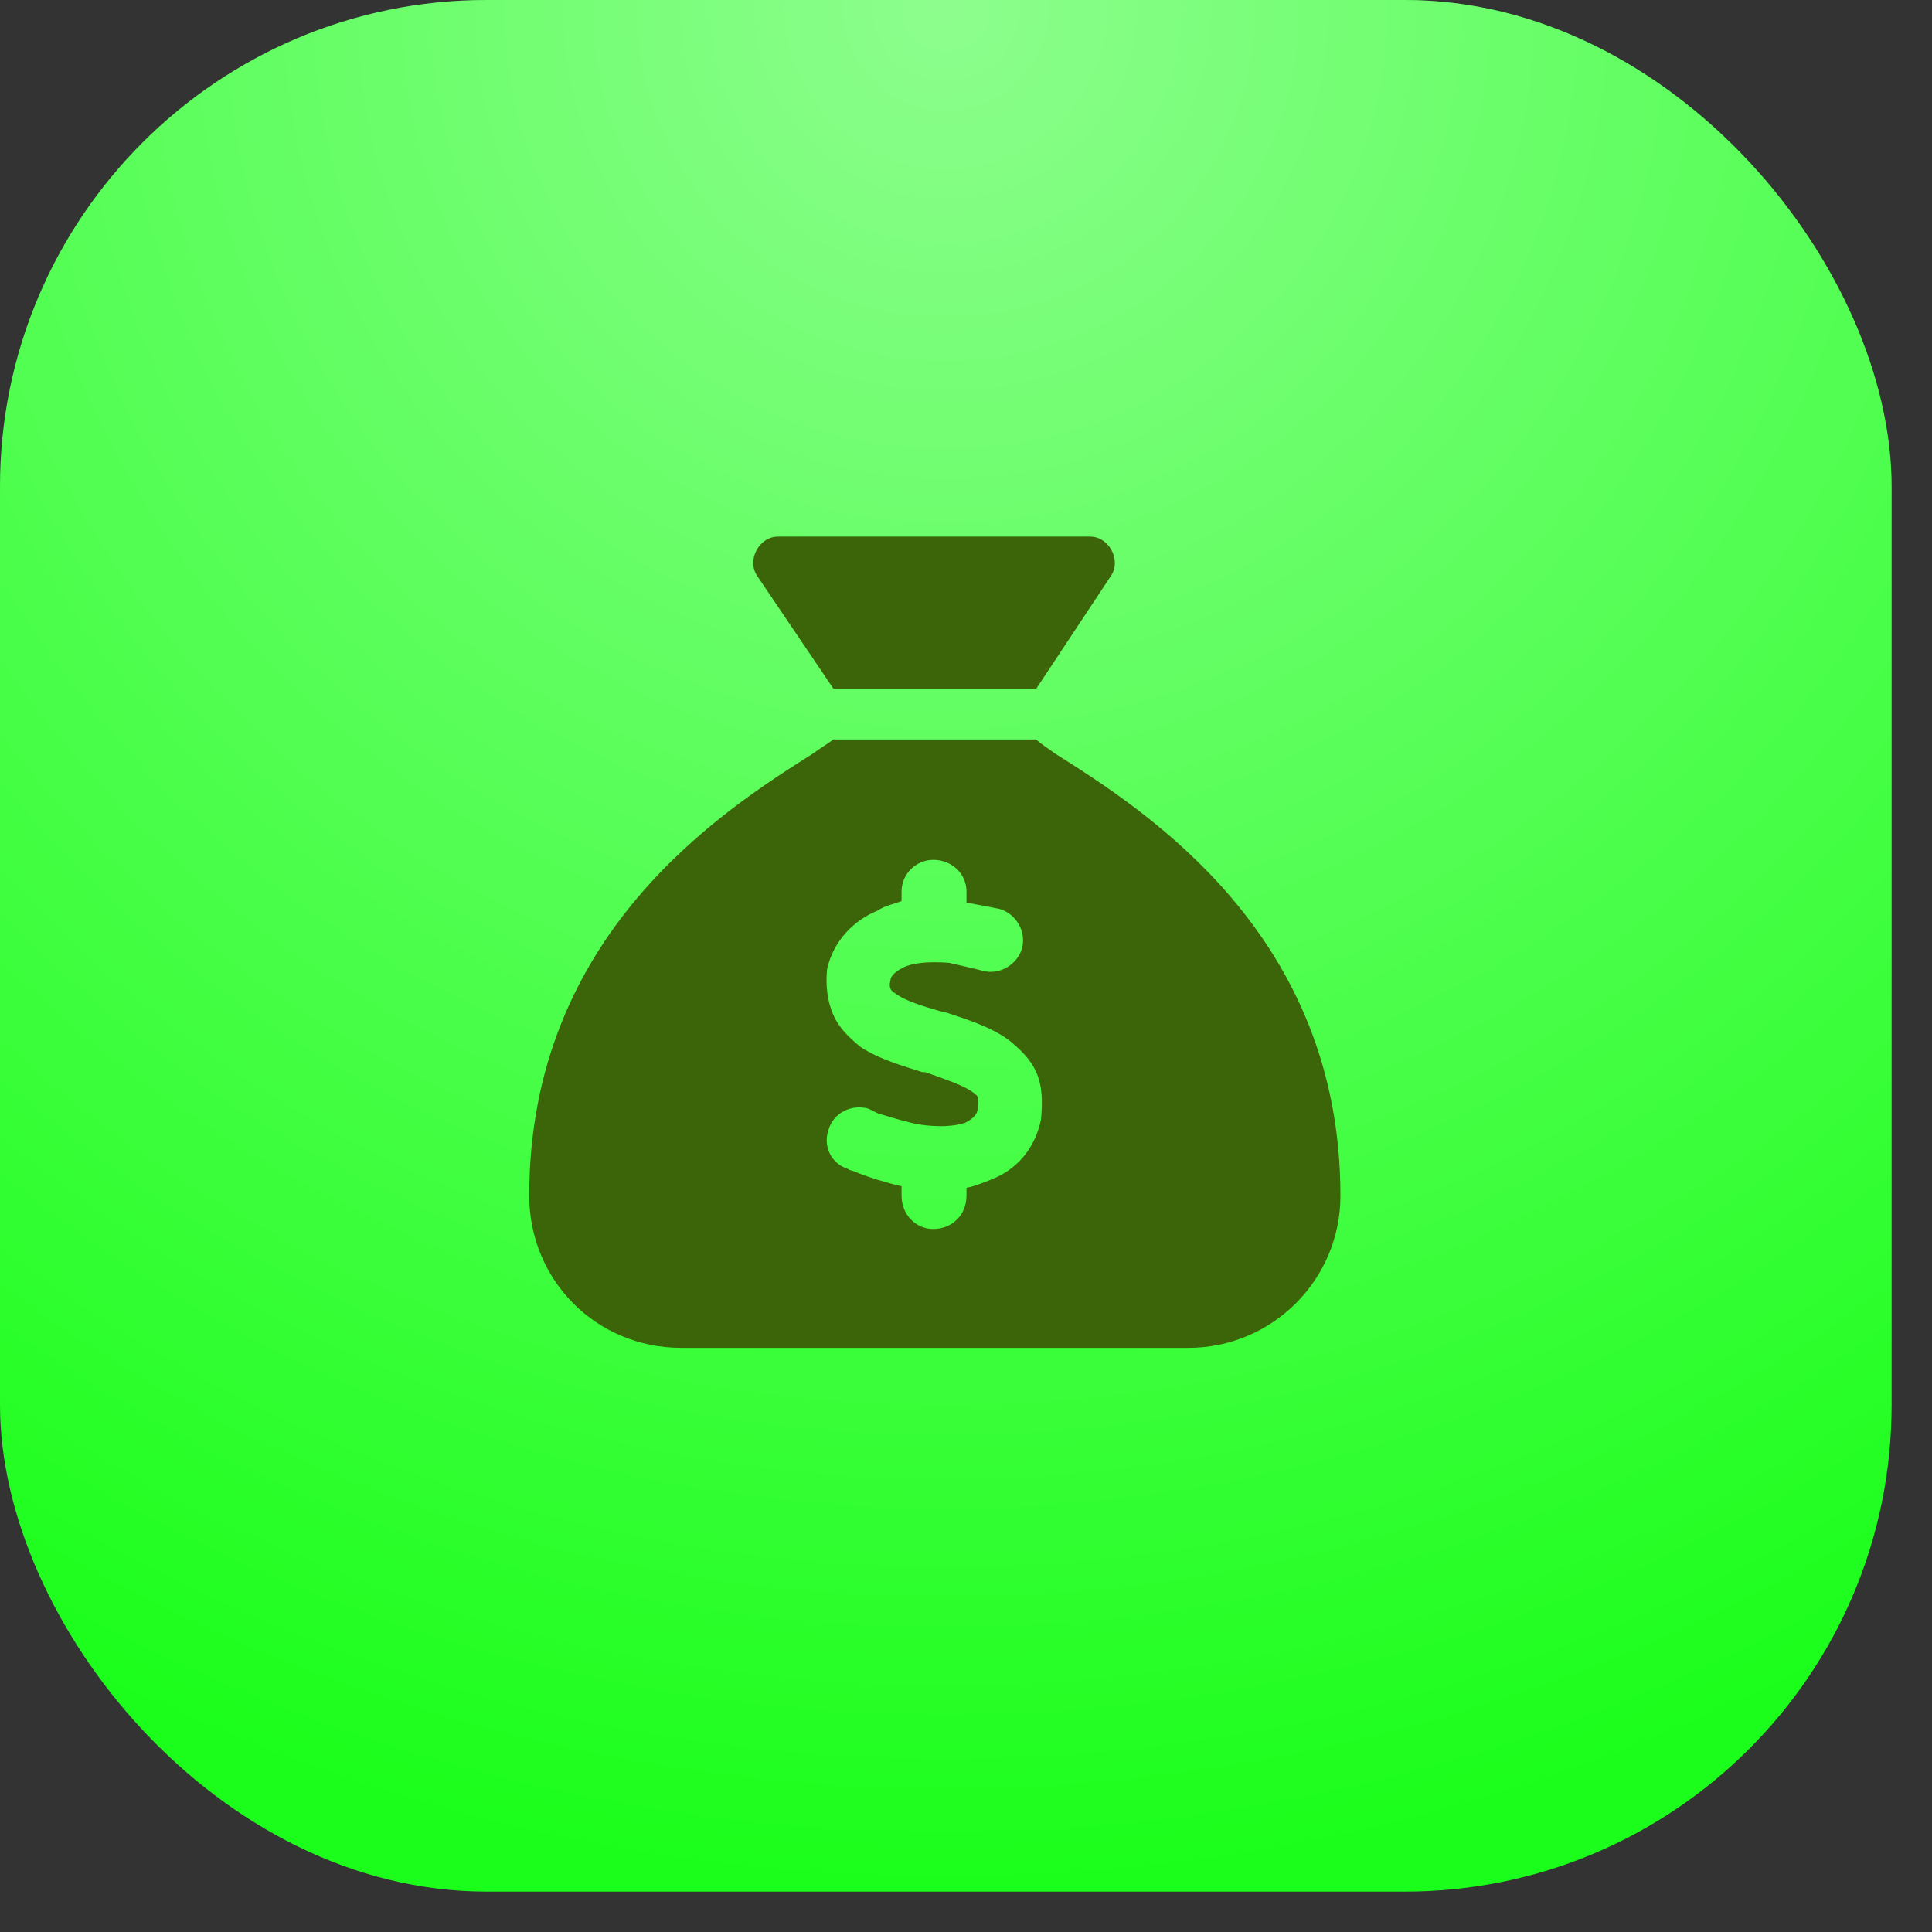 <?xml version="1.0" encoding="UTF-8"?> <svg xmlns="http://www.w3.org/2000/svg" width="31" height="31" viewBox="0 0 31 31" fill="none"><rect x="0" y="0" width="31" height="31" fill="#333333" stroke="none"/> <rect width="30.352" height="30.352" rx="7.81" fill="#1BFE1B"></rect> <rect width="30.352" height="30.352" rx="7.81" fill="url(#paint0_radial_265_430)" fill-opacity="0.5"></rect> <path d="M16.627 11.051H13.373L12.153 9.246C11.975 8.992 12.178 8.61 12.483 8.61H17.491C17.797 8.61 18 8.992 17.822 9.246L16.627 11.051ZM13.373 11.865H16.627C16.703 11.941 16.831 12.017 16.932 12.093C18.381 13.009 21.508 14.992 21.508 19.186C21.508 20.534 20.415 21.627 19.068 21.627H10.932C9.559 21.627 8.492 20.534 8.492 19.186C8.492 14.992 11.593 13.009 13.042 12.093C13.144 12.017 13.271 11.941 13.373 11.865ZM15.508 14.305C15.508 14.026 15.28 13.797 14.975 13.797C14.695 13.797 14.466 14.026 14.466 14.305V14.458C14.339 14.509 14.187 14.534 14.085 14.61C13.703 14.763 13.373 15.093 13.271 15.551C13.246 15.805 13.271 16.059 13.373 16.288C13.475 16.517 13.653 16.67 13.805 16.797C14.11 17 14.492 17.102 14.797 17.203H14.848C15.203 17.331 15.432 17.407 15.585 17.509C15.661 17.559 15.686 17.585 15.686 17.61C15.686 17.636 15.712 17.686 15.686 17.788C15.686 17.864 15.636 17.941 15.483 18.017C15.331 18.068 15.076 18.093 14.746 18.042C14.593 18.017 14.339 17.941 14.085 17.864C14.034 17.839 13.983 17.814 13.932 17.788C13.653 17.712 13.373 17.864 13.297 18.119C13.195 18.398 13.348 18.678 13.602 18.754C13.627 18.78 13.678 18.78 13.729 18.805C13.907 18.881 14.237 18.983 14.466 19.034V19.186C14.466 19.491 14.695 19.72 14.975 19.72C15.28 19.72 15.508 19.491 15.508 19.186V19.059C15.636 19.034 15.763 18.983 15.89 18.932C16.297 18.78 16.602 18.449 16.703 17.966C16.729 17.686 16.729 17.432 16.627 17.203C16.525 16.975 16.347 16.822 16.195 16.695C15.89 16.466 15.458 16.339 15.152 16.237H15.127C14.771 16.136 14.542 16.059 14.39 15.958C14.314 15.907 14.288 15.882 14.288 15.856C14.288 15.856 14.263 15.831 14.288 15.729C14.288 15.678 14.339 15.602 14.492 15.525C14.644 15.449 14.898 15.424 15.229 15.449C15.331 15.475 15.686 15.551 15.763 15.576C16.042 15.653 16.322 15.475 16.398 15.22C16.474 14.941 16.297 14.661 16.042 14.585C15.915 14.559 15.661 14.509 15.508 14.483V14.305Z" fill="#3C6408"></path> <defs> <radialGradient id="paint0_radial_265_430" cx="0" cy="0" r="1" gradientUnits="userSpaceOnUse" gradientTransform="translate(15.176) rotate(90) scale(30.352)"> <stop stop-color="white"></stop> <stop offset="1" stop-color="white" stop-opacity="0"></stop> </radialGradient> </defs> </svg> 